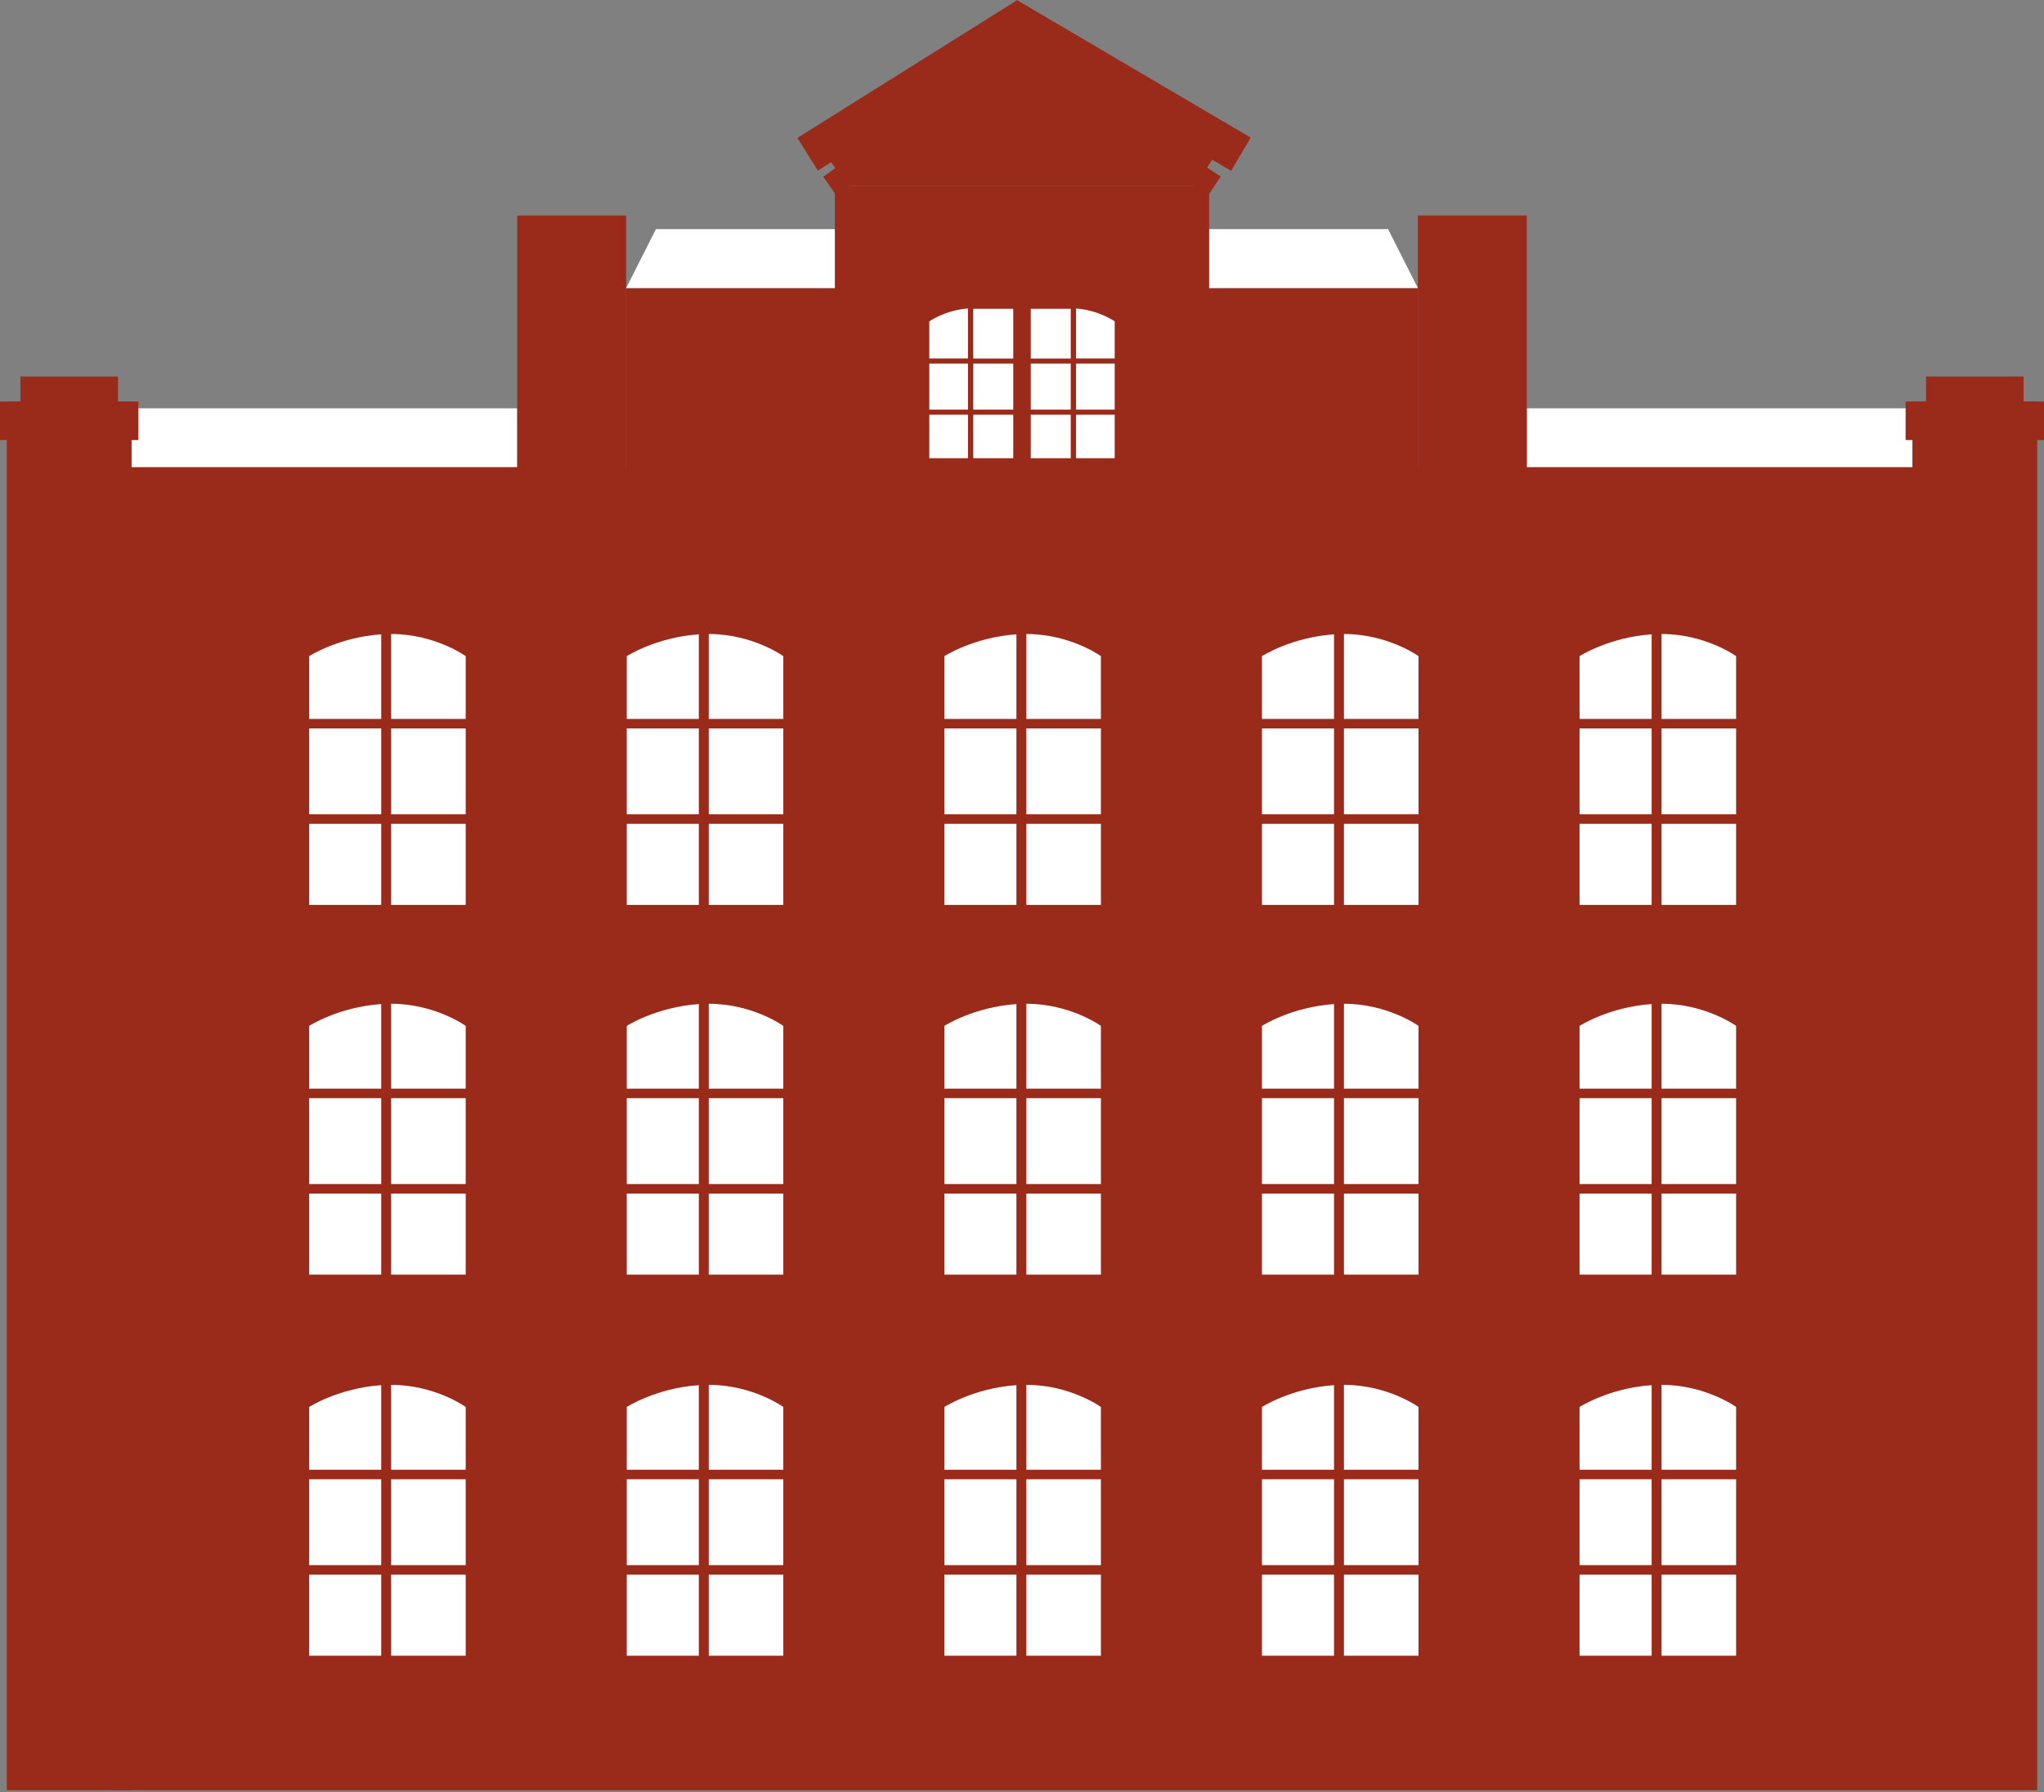 <?xml version="1.0" encoding="UTF-8"?> <svg xmlns="http://www.w3.org/2000/svg" width="901" height="790" viewBox="0 0 901 790" fill="none"><rect x="0" y="0" width="901" height="790" fill="#808080" stroke="none"/> <path d="M228 180H112.96H29.38L13 206H127.67H228V180Z" fill="white"></path> <path d="M673 180H778.94H855.91L871 206H765.4H673V180Z" fill="white"></path> <path d="M843.31 206H49V789.21H843.31V206Z" fill="#9A2B1A"></path> <path d="M276 95H228V226H276V95Z" fill="#9A2B1A"></path> <path d="M673 95H625V226H673V95Z" fill="#9A2B1A"></path> <path d="M533 82H368V195H533V82Z" fill="#9A2B1A"></path> <path d="M625 127H276V244H625V127Z" fill="#9A2B1A"></path> <path d="M611.86 101H533V127H625L611.86 101Z" fill="white"></path> <path d="M289.14 101H368V127H276L289.14 101Z" fill="white"></path> <path d="M368 82.001L447.91 24.02L533 82.001H368Z" fill="#9A2B1A"></path> <path d="M532.54 86.17L447.95 30.08L368.63 86.08L362.86 77.92L447.77 17.96L538.07 77.83L532.54 86.17Z" fill="#9A2B1A"></path> <path d="M531.22 75.16L447.45 19.1L368.9 75.07L363.1 66.93L447.27 6.95L536.78 66.84L531.22 75.16Z" fill="#9A2B1A"></path> <path d="M542.69 75.33L448.64 19.97L360.51 75.2L351.49 60.8L448.36 0.08L551.31 60.67L542.69 75.33Z" fill="#9A2B1A"></path> <path d="M426.67 160.28H409.64V180.58H426.67V160.28Z" fill="white"></path> <path d="M426.67 136C416.59 136.74 409.64 141.68 409.64 141.68V158.03H426.67V136Z" fill="white"></path> <path d="M446.64 160.28H429.02V180.58H446.64V160.28Z" fill="white"></path> <path d="M446.64 136.13H429.01V158.06H446.64V136.13Z" fill="white"></path> <path d="M446.64 182.83H429.02V202H446.64V182.83Z" fill="white"></path> <path d="M426.67 182.83H409.64V202H426.67V182.83Z" fill="white"></path> <path d="M491.359 160.28H474.329V180.58H491.359V160.28Z" fill="white"></path> <path d="M474.329 136C484.409 136.74 491.359 141.68 491.359 141.68V158.03H474.329V136Z" fill="white"></path> <path d="M471.979 160.28H454.359V180.58H471.979V160.28Z" fill="white"></path> <path d="M471.989 136.13H454.359V158.06H471.989V136.13Z" fill="white"></path> <path d="M471.979 182.83H454.359V202H471.979V182.83Z" fill="white"></path> <path d="M491.359 182.83H474.329V202H491.359V182.83Z" fill="white"></path> <path d="M168.04 321.13H136.28V358.98H168.04V321.13Z" fill="white"></path> <path d="M168.04 279.65C149.25 280.91 136.28 289.26 136.28 289.26V316.93H168.04V279.65Z" fill="white"></path> <path d="M205.28 316.93V289.26C205.28 289.26 191.81 279.51 172.42 279.5V316.93H205.28Z" fill="white"></path> <path d="M205.28 321.13H172.42V358.98H205.28V321.13Z" fill="white"></path> <path d="M205.28 363.18H172.42V398.92H205.28V363.18Z" fill="white"></path> <path d="M168.04 363.18H136.28V398.92H168.04V363.18Z" fill="white"></path> <path d="M308.04 321.13H276.28V358.98H308.04V321.13Z" fill="white"></path> <path d="M308.04 279.65C289.25 280.91 276.28 289.26 276.28 289.26V316.93H308.04V279.65Z" fill="white"></path> <path d="M345.28 316.93V289.26C345.28 289.26 331.81 279.51 312.42 279.5V316.93H345.28Z" fill="white"></path> <path d="M345.28 321.13H312.42V358.98H345.28V321.13Z" fill="white"></path> <path d="M345.28 363.18H312.42V398.92H345.28V363.18Z" fill="white"></path> <path d="M308.04 363.18H276.28V398.92H308.04V363.18Z" fill="white"></path> <path d="M448.04 321.13H416.28V358.98H448.04V321.13Z" fill="white"></path> <path d="M448.04 279.65C429.25 280.91 416.28 289.26 416.28 289.26V316.93H448.04V279.65Z" fill="white"></path> <path d="M485.28 316.93V289.26C485.28 289.26 471.81 279.51 452.42 279.5V316.93H485.28Z" fill="white"></path> <path d="M485.28 321.13H452.42V358.98H485.28V321.13Z" fill="white"></path> <path d="M485.28 363.18H452.42V398.92H485.28V363.18Z" fill="white"></path> <path d="M448.04 363.18H416.28V398.92H448.04V363.18Z" fill="white"></path> <path d="M588.04 321.13H556.28V358.98H588.04V321.13Z" fill="white"></path> <path d="M588.04 279.65C569.25 280.91 556.28 289.26 556.28 289.26V316.93H588.04V279.65Z" fill="white"></path> <path d="M625.28 316.93V289.26C625.28 289.26 611.81 279.51 592.42 279.5V316.93H625.28Z" fill="white"></path> <path d="M625.28 321.13H592.42V358.98H625.28V321.13Z" fill="white"></path> <path d="M625.28 363.18H592.42V398.92H625.28V363.18Z" fill="white"></path> <path d="M588.04 363.18H556.28V398.92H588.04V363.18Z" fill="white"></path> <path d="M728.04 321.13H696.28V358.98H728.04V321.13Z" fill="white"></path> <path d="M728.04 279.65C709.25 280.91 696.28 289.26 696.28 289.26V316.93H728.04V279.65Z" fill="white"></path> <path d="M765.28 316.93V289.26C765.28 289.26 751.81 279.51 732.42 279.5V316.93H765.28Z" fill="white"></path> <path d="M765.28 321.13H732.42V358.98H765.28V321.13Z" fill="white"></path> <path d="M765.28 363.18H732.42V398.92H765.28V363.18Z" fill="white"></path> <path d="M728.04 363.18H696.28V398.92H728.04V363.18Z" fill="white"></path> <path d="M168.04 484.13H136.28V521.98H168.04V484.13Z" fill="white"></path> <path d="M168.04 442.65C149.25 443.91 136.28 452.26 136.28 452.26V479.93H168.04V442.65Z" fill="white"></path> <path d="M205.28 479.93V452.26C205.28 452.26 191.81 442.51 172.42 442.5V479.93H205.28Z" fill="white"></path> <path d="M205.28 484.13H172.42V521.98H205.28V484.13Z" fill="white"></path> <path d="M205.28 526.18H172.42V561.92H205.28V526.18Z" fill="white"></path> <path d="M168.04 526.18H136.28V561.92H168.04V526.18Z" fill="white"></path> <path d="M308.04 484.13H276.28V521.98H308.04V484.13Z" fill="white"></path> <path d="M308.04 442.65C289.25 443.91 276.28 452.26 276.28 452.26V479.93H308.04V442.65Z" fill="white"></path> <path d="M345.28 479.93V452.26C345.28 452.26 331.81 442.51 312.42 442.5V479.93H345.28Z" fill="white"></path> <path d="M345.28 484.13H312.42V521.98H345.28V484.13Z" fill="white"></path> <path d="M345.28 526.18H312.42V561.92H345.28V526.18Z" fill="white"></path> <path d="M308.04 526.18H276.28V561.92H308.04V526.18Z" fill="white"></path> <path d="M448.04 484.13H416.28V521.98H448.04V484.13Z" fill="white"></path> <path d="M448.04 442.65C429.25 443.91 416.28 452.26 416.28 452.26V479.93H448.04V442.65Z" fill="white"></path> <path d="M485.28 479.93V452.26C485.28 452.26 471.81 442.51 452.42 442.5V479.93H485.28Z" fill="white"></path> <path d="M485.28 484.13H452.42V521.98H485.28V484.13Z" fill="white"></path> <path d="M485.28 526.18H452.42V561.92H485.28V526.18Z" fill="white"></path> <path d="M448.04 526.18H416.28V561.92H448.04V526.18Z" fill="white"></path> <path d="M588.04 484.13H556.28V521.98H588.04V484.13Z" fill="white"></path> <path d="M588.04 442.65C569.25 443.91 556.28 452.26 556.28 452.26V479.93H588.04V442.65Z" fill="white"></path> <path d="M625.28 479.93V452.26C625.28 452.26 611.81 442.51 592.42 442.5V479.93H625.28Z" fill="white"></path> <path d="M625.28 484.13H592.42V521.98H625.28V484.13Z" fill="white"></path> <path d="M625.28 526.18H592.42V561.92H625.28V526.18Z" fill="white"></path> <path d="M588.04 526.18H556.28V561.92H588.04V526.18Z" fill="white"></path> <path d="M728.04 484.13H696.28V521.98H728.04V484.13Z" fill="white"></path> <path d="M728.04 442.65C709.25 443.91 696.28 452.26 696.28 452.26V479.93H728.04V442.65Z" fill="white"></path> <path d="M765.28 479.93V452.26C765.28 452.26 751.81 442.51 732.42 442.5V479.93H765.28Z" fill="white"></path> <path d="M765.28 484.13H732.42V521.98H765.28V484.13Z" fill="white"></path> <path d="M765.28 526.18H732.42V561.92H765.28V526.18Z" fill="white"></path> <path d="M728.04 526.18H696.28V561.92H728.04V526.18Z" fill="white"></path> <path d="M168.04 652.13H136.28V689.98H168.04V652.13Z" fill="white"></path> <path d="M168.04 610.65C149.25 611.91 136.28 620.26 136.28 620.26V647.93H168.04V610.65Z" fill="white"></path> <path d="M205.28 647.93V620.26C205.28 620.26 191.81 610.51 172.42 610.5V647.93H205.28Z" fill="white"></path> <path d="M205.28 652.13H172.42V689.98H205.28V652.13Z" fill="white"></path> <path d="M205.28 694.18H172.42V729.92H205.28V694.18Z" fill="white"></path> <path d="M168.04 694.18H136.28V729.92H168.04V694.18Z" fill="white"></path> <path d="M308.04 652.13H276.28V689.98H308.04V652.13Z" fill="white"></path> <path d="M308.04 610.65C289.25 611.91 276.28 620.26 276.28 620.26V647.93H308.04V610.65Z" fill="white"></path> <path d="M345.28 647.93V620.26C345.28 620.26 331.81 610.51 312.42 610.5V647.93H345.28Z" fill="white"></path> <path d="M345.28 652.13H312.42V689.98H345.28V652.13Z" fill="white"></path> <path d="M345.28 694.18H312.42V729.92H345.28V694.18Z" fill="white"></path> <path d="M308.04 694.18H276.28V729.92H308.04V694.18Z" fill="white"></path> <path d="M448.04 652.13H416.28V689.98H448.04V652.13Z" fill="white"></path> <path d="M448.04 610.65C429.25 611.91 416.28 620.26 416.28 620.26V647.93H448.04V610.65Z" fill="white"></path> <path d="M485.28 647.93V620.26C485.28 620.26 471.81 610.51 452.42 610.5V647.93H485.28Z" fill="white"></path> <path d="M485.28 652.13H452.42V689.98H485.28V652.13Z" fill="white"></path> <path d="M485.28 694.18H452.42V729.92H485.28V694.18Z" fill="white"></path> <path d="M448.04 694.18H416.28V729.92H448.04V694.18Z" fill="white"></path> <path d="M588.04 652.13H556.28V689.98H588.04V652.13Z" fill="white"></path> <path d="M588.04 610.65C569.25 611.91 556.28 620.26 556.28 620.26V647.93H588.04V610.65Z" fill="white"></path> <path d="M625.28 647.93V620.26C625.28 620.26 611.81 610.51 592.42 610.5V647.93H625.28Z" fill="white"></path> <path d="M625.28 652.13H592.42V689.98H625.28V652.13Z" fill="white"></path> <path d="M625.28 694.18H592.42V729.92H625.28V694.18Z" fill="white"></path> <path d="M588.04 694.18H556.28V729.92H588.04V694.18Z" fill="white"></path> <path d="M728.04 652.13H696.28V689.98H728.04V652.13Z" fill="white"></path> <path d="M728.04 610.65C709.25 611.91 696.28 620.26 696.28 620.26V647.93H728.04V610.65Z" fill="white"></path> <path d="M765.28 647.93V620.26C765.28 620.26 751.81 610.51 732.42 610.5V647.93H765.28Z" fill="white"></path> <path d="M765.28 652.13H732.42V689.98H765.28V652.13Z" fill="white"></path> <path d="M765.28 694.18H732.42V729.92H765.28V694.18Z" fill="white"></path> <path d="M728.04 694.18H696.28V729.92H728.04V694.18Z" fill="white"></path> <path d="M61 177H0V194H61V177Z" fill="#9A2B1A"></path> <path d="M52 177V166H9V177H3V789.21H58V177H52Z" fill="#9A2B1A"></path> <path d="M901 177H840V194H901V177Z" fill="#9A2B1A"></path> <path d="M892 177V166H849V177H843V789.21H898V177H892Z" fill="#9A2B1A"></path> </svg> 